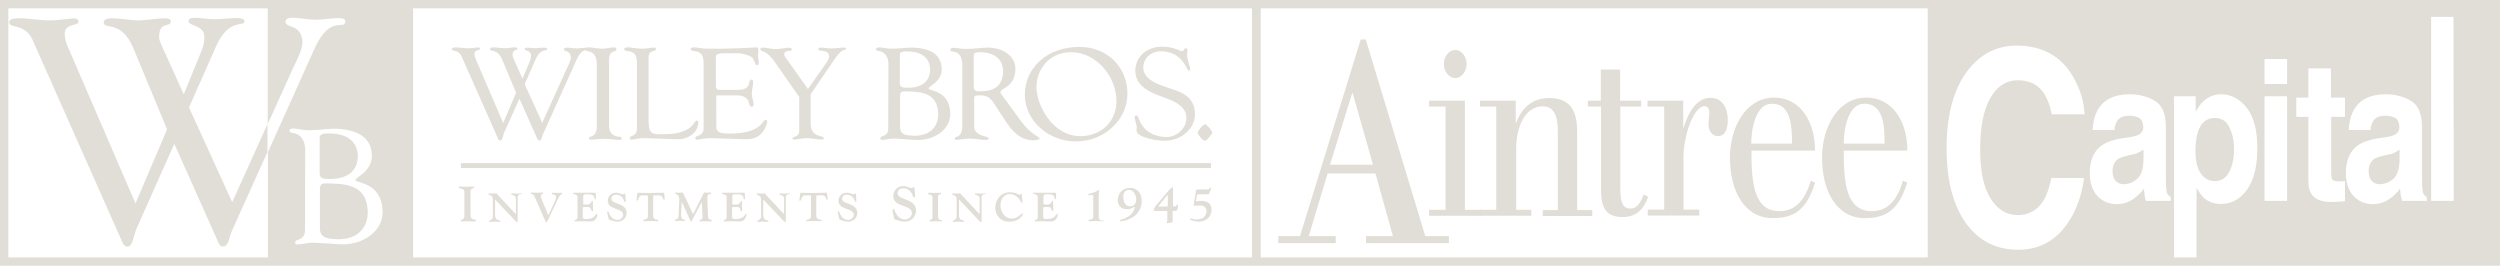 <?xml version="1.0" encoding="utf-8"?>
<!-- Generator: Adobe Illustrator 18.1.1, SVG Export Plug-In . SVG Version: 6.00 Build 0)  -->
<svg version="1.1" id="Layer_1" xmlns="http://www.w3.org/2000/svg" xmlns:xlink="http://www.w3.org/1999/xlink" x="0px" y="0px"
	 viewBox="0 0 1140.2 121.2" enable-background="new 0 0 1140.2 121.2" xml:space="preserve">
<g>
	<g id="Wiley_Bros.">
		<path fill="#E1DED7" d="M549.6,64.2c-1,0-3.3-2.7-3.3-3.6c0-1.1,2.4-3.9,3.3-3.9c0.8,0,3.3,3,3.3,3.8
			C552.8,61.1,550.4,64.2,549.6,64.2z"/>
		<path fill="#E1DED7" d="M531,64.2c-5.3-0.1-13.3-2-12.6-5.1c0.5-2.5-2.1-6.4-0.2-6.4c0.5-0.1,0.8,0.2,0.9,0.7
			c0.7,2.3,3.2,8.6,12.3,9.1c4.9,0.3,9.5-3.6,9.7-8.4c0.2-4.5-3.7-7.2-8.2-8.9l-5.3-2c-5.6-2.1-9.9-5.6-9.8-11.1
			c0.1-6.1,5.1-10.9,12.4-10.8c5.2,0,7.9,2,8.6,2c1.6,0,1.1-1.4,2.1-1.3c1.2,0.2,0.4,1.9,0.5,3.1c0.2,3.8,2.5,7.2,0.8,7.1
			c-1.3-0.1-2.3-8.4-12.3-8.8c-5-0.2-8.5,3.3-8.5,7.5c0.1,4.1,4.2,6.7,8.7,8.2l5.8,2c5.3,1.8,8.8,4.6,9.1,10.5
			C545.3,58.6,538.7,64.3,531,64.2z"/>
		<path fill="#E1DED7" d="M492.2,21.4c-14.6,0-24.8,9.5-24.8,21.8c0,11.8,10.7,21.3,23.3,21.3c12.9,0,23.5-9.8,23.5-21.8
			C514.2,31.3,505.7,21.4,492.2,21.4z M492.7,62.1c-12.9,0-20-14.6-20-22.3c0-7.9,5.6-16,15.8-16c11.4,0,20.7,11,20.7,22.4
			C509.1,55.9,501.8,62.1,492.7,62.1z"/>
		<path fill="#E1DED7" d="M465.7,55.3l-8.4-11.5c-0.5-0.6-1-1.3-1-1.6c-0.3-2.2,6.3-1.9,6.8-10.2c0.3-5.6-4.5-10.2-12.7-10.3
			c-2.2,0-5.9,0.6-9.5,0.6c-2.3,0.1-5.2-0.5-6-0.5c-0.6,0.1-1.5,0.1-1.5,0.9c0,0.4,0.5,0.8,1,0.8c3.8,0.2,4.5,3.7,4.5,6.2v27.5
			c0,2.2-0.5,4.7-2.6,5.2c-0.5,0.1-0.9,0.4-0.9,0.8c0.1,0.3,0.4,0.6,0.8,0.6c2.3-0.1,3.6-0.6,6.2-0.6c3.8,0,4.1,0.7,7.4,0.6
			c0.7,0,1.1-0.2,1.1-0.7c0-1.2-6.6-0.7-6.6-5.5v-13c0-0.9,0.6-1.1,2.1-1.1c3.7-0.2,5.3,1.1,6.9,3.6l4.9,7.5
			c3.3,5.2,7.1,9.5,13.6,9.4c0.8-0.1,2.2-0.4,2.4-0.7C474.4,62.4,470.3,61.6,465.7,55.3z M448.1,41.6c-2.7,0.1-4,0.1-4-1.9V25.1
			c0-1.2,1.8-1.3,3.1-1.3c6.6,0.2,10.3,3.3,10.3,8.9C457.4,37.9,454.5,41.5,448.1,41.6z"/>
		<path fill="#E1DED7" d="M423.5,40.3c0-0.9,6.1-3.1,6-8.8c-0.1-6.4-4.8-9.5-13.2-9.8c-2.2-0.1-5.8,0.5-9.3,0.5
			c-2.4,0.1-5.3-0.7-6.1-0.6c-0.6,0.1-1.4,0.2-1.4,0.7c0,0.5,0.5,0.9,1,0.9c3.6,0.4,4.7,3.3,4.7,6.3l-0.1,29.2c0,2.2-1.2,3-2.8,3.5
			c-0.5,0.2-0.9,0.6-0.8,1c0.1,0.3,0.3,0.6,0.7,0.6c2.4-0.1,3.6-0.7,6.2-0.6c3.5,0.2,5.6,0.4,9.1,0.6c8.4,0.5,16.1-4.7,15.9-12.1
			C433.1,40.9,423.4,41.6,423.5,40.3z M410.4,24.9c0-1.6,2.5-1.5,4.2-1.4c6.5,0.2,9.6,3.6,9.6,8.3c0,4.7-3.2,8.1-9.6,8.2
			c-2.7,0.1-4.2-0.1-4.2-2V24.9z M417,61.9c-3-0.1-6.5-0.1-6.5-3.9V44.1c0-2.7,0.8-2.5,4.3-2.4c6.6,0.2,12.7,1.4,13.1,10
			C428.1,57.3,424.5,62,417,61.9z"/>
		<path fill="#E1DED7" d="M380.9,26.6l-11.2,16.4v13.2c0,7.1,6.5,5.2,6,7c-0.3,1.1-4.8-0.2-7.9-0.2c-2.5,0-6.3,1.4-6.4,0.1
			c-0.1-0.8,3.1-0.5,3.1-3.3V44.2l-11.2-16c-4.2-6.1-6.5-4.2-6.5-5.9c-0.1-1.4,4.4,0.1,7.1,0.1c2.8,0,7.2-1.5,7.2,0.1
			c0,1.5-2.9-0.2-3.4,2.1c-0.2,0.7,0.3,1.2,0.7,1.8l10.1,14.2l8.5-12.1c0.7-1.1,1.2-1.9,1.1-3.1c-0.3-3.1-5.1-1.6-4.9-3
			c0.1-1.4,3.8-0.2,6.3-0.3c2.4,0,6.4-1,6.3,0.1C385.7,23.5,384.6,21.2,380.9,26.6z"/>
		<path fill="#E1DED7" d="M339.9,63.5c-5.8-0.2-9.7-0.3-15.8-0.5c-2.6-0.1-3.9,0.6-6.3,0.7c-0.3,0-0.6-0.3-0.7-0.6
			c-0.1-0.4,0.3-0.8,0.9-1c1.5-0.5,2.9-1.3,2.9-3.5V29.5c0-2.9-0.1-5.9-4.4-6.2c-0.8-0.1-1.6-0.4-1.5-1c0.1-0.6,0.9-0.7,1.5-0.7
			c0.8-0.1,3.7,0.6,6.1,0.6c7.8,0.2,19.6-0.4,22.3-0.6c1.7-0.1,0.7,2.5,0.8,4c0.1,1.6,0.9,4-0.2,4.1c-1.4,0.2-1.2-2.4-2.5-3.5
			c-1.3-1-4-1.9-6.6-1.9h-6.9c-1,0-1.9,0.3-2.5,0.6c-0.3,0.2-0.5,0.5-0.5,1v13.4c0,0.6,0,0.6,0.3,1.1c0.1,0.2,0.5,0.6,1,0.6h7.9
			c2.3,0,4.4-0.1,5.6-1.9c0.6-1.1,0.3-2.9,1.5-2.8c1.5,0.1,0.1,3.9,0.1,6.4c0,2.3,1.8,6,0,6c-0.8,0-1.1-0.8-1.3-1.7
			c-0.6-2.7-2.9-3.5-5.5-3.5h-9.4V58c0,3.1,3.9,2.9,6.7,2.9c13.5,0,14.6-6.2,15.6-6.2c1.1,0.1,1,0.7,0.9,0.9
			C348.7,61,345.1,63.7,339.9,63.5z"/>
		<path fill="#E1DED7" d="M308.6,63.5c-5.8-0.2-9.1-0.3-14.8-0.5c-2.6-0.1-3.6,0.6-5.9,0.7c-0.3,0-0.6-0.3-0.7-0.6
			c-0.1-0.4,0.3-0.8,0.8-1c1.5-0.5,2.5-1.3,2.5-3.5V29.5c0-2.9,0-5.9-4.4-6.2c-0.7-0.1-1.5-0.4-1.4-1c0.1-0.6,0.9-0.7,1.5-0.7
			c0.8-0.1,3.7,0.5,6,0.6c2.8,0.1,3.6-0.4,6.3-0.5c0.4-0.1,0.7,0.4,0.7,0.8c-0.2,1.2-3.4,0.2-3.4,3.5v29.4c0,6.4,2.6,5.8,6.7,5.8
			c13.4,0.2,14.2-6.3,15.1-6.2c1.1,0,0.9,0.6,0.9,0.8C318.3,60.7,313.7,63.7,308.6,63.5z"/>
		<path fill="#E1DED7" d="M282,63.8c-2.5-0.1-3.9-0.5-6.4-0.5c-2.2,0-3.3,0.3-5.6,0.4c-0.6,0.1-1.3-0.1-1.4-0.6
			c-0.2-0.6,0.8-0.7,1.4-1c1.6-0.5,2.2-2.6,2.2-4.2V29.5c0-2.8-0.7-5.7-4.3-6.2c-0.5-0.1-0.9-0.5-0.9-1c0.1-0.6,0.9-0.7,1.6-0.7
			c0.7-0.1,3.6,0.6,5.9,0.6c2.2,0,4.6-0.7,5.7-0.6c1,0.1,0.9,0.7,0.9,1.1c0,1.3-3.3-0.4-3.3,4.6v30.4c0,2.6,1.6,4.6,4.9,4.7
			c0.5,0,0.8,0.3,0.9,0.7C283.7,63.8,282.7,63.8,282,63.8z"/>
		<path fill="#E1DED7" d="M262.9,27.4l-15.2,33.7c-0.6,1.2-0.6,3-1.7,3c-0.5,0.1-0.7-0.4-0.9-0.7L236.9,45l-7.1,15.8
			c-0.5,1.3-0.6,3.3-1.7,3.3c-0.5,0-0.9-0.5-1-1l-16.6-37.4c-1.4-3.2-4.4-2.1-4.4-3.3c0-1.4,4.2-0.5,6.9-0.4c3.6,0.1,5.9-1,6,0.2
			c0.1,0.9-2.7,0.3-2.6,2.5c0.1,0.8,0.2,1.4,0.5,2.1l12.6,29.3l5.9-13.8l-6.4-15.2c-2.2-5.2-5.5-3.2-5.5-4.7c0.1-1.5,4-0.4,6.5-0.4
			c2.4,0,6-1,6,0.2c-0.1,1.2-2-0.1-2.2,2.6c-0.1,0.6,0.1,1.1,0.3,1.7l4.2,9.4l3.2-7.6c0.5-1.1,0.7-1.8,0.7-3c0-2.3-2.8-2-2.9-2.9
			c-0.2-1.2,3-0.4,4.9-0.4c2.1-0.1,5.2-0.7,5.4,0.3c0.2,1.3-2.9-0.7-5.3,4.7l-5,11.4l8,17.6l11.2-24.7c0.9-1.9,2.1-4,1.8-5.7
			c-0.6-2.8-3.2-1.9-3.1-3.2c0.1-1.3,3.4-0.3,5.6-0.3c2.1,0,5.6-0.9,5.5,0.3C268.5,24,265.8,20.7,262.9,27.4z"/>
	</g>
	<g id="Investmenst_Since_1945">
		<path fill="#E1DED7" d="M551.5,88.3c0,0.1-0.1,0.2-0.2,0.2c-0.1,0.1-0.3,0.1-0.5,0.1h-4.3c-0.2,0-0.3,0-0.4,0.1
			c-0.2,0.1-0.2,0.2-0.2,0.4l-0.4,2.3c0,0-0.1,0.3,0.1,0.4c0.2,0.1,0.8-0.2,2.1-0.2c1,0,2.7,0.2,3.7,1.1c1.3,1.2,1.3,2.9,1,4.3
			c-0.6,2.7-3.1,4.1-5.9,4.1c-1.7,0-3.5-0.8-3.5-0.8c-0.2,0-0.2-0.3-0.1-0.6c0.1-0.2,0.3-0.1,0.4-0.1c0,0,1.9,1.2,5.1-0.1
			c1.6-0.7,3-4,0.6-5.4c-1-0.6-2.4-0.3-3.9-0.3c-0.2,0-0.4,0.1-0.6,0c-0.1-0.1-0.1-0.3-0.1-0.4l1.1-6.6c0-0.1,0.1-0.2,0.3-0.3
			c0.1-0.1,0.2-0.1,0.3-0.1h4.6c0.3,0,0.5,0,0.7-0.2c0.2-0.1,0.4-0.4,0.4-0.4c0.1-0.2,0.3-0.2,0.4-0.2c0.1,0,0.3,0.1,0.2,0.3
			L551.5,88.3z"/>
		<path fill="#E1DED7" d="M537.3,93.5c0,0-0.1-0.2-0.3-0.2c-0.1,0-0.3,0.1-0.3,0.1c0,0-0.1,0.3-0.2,0.4c-0.1,0.2-0.3,0.3-0.5,0.3
			h-0.7c-0.1,0-0.2,0-0.2-0.1c-0.1-0.1-0.1-0.1-0.1-0.2v-7.7c0-0.2,0-0.5-0.3-0.6c-0.5-0.1-1.7,1.5-1.8,1.5l-5.9,7
			c0,0-1,1.4-0.8,1.9c0.1,0.2,0.5,0.3,0.9,0.3h4.9c0.1,0,0.2,0,0.3,0.1c0.1,0.1,0.1,0.3,0.1,0.4v3.9c0,0.2-0.1,0.3-0.2,0.5
			c0,0.2-0.1,0.3-0.1,0.4c0,0.1,0,0.1,0.1,0.2c0,0.1,0.1,0.1,0.2,0.1l2.2-0.4c0.1,0,0.2-0.1,0.2-0.2c0.1-0.1,0-0.2,0-0.3v-4.4
			c0-0.1,0-0.2,0-0.2c0-0.1,0.1-0.1,0.2-0.1h1c0.3,0,0.4-0.1,0.6-0.2C537.3,95.5,537.3,93.5,537.3,93.5z M532.6,93.9
			c0,0.1,0,0.2-0.1,0.2c-0.1,0.1-0.3,0.1-0.3,0.1h-3.6c0,0-0.1,0-0.2-0.1c0-0.1,0.1-0.2,0.1-0.3l4-4.9c0,0,0-0.1,0.1-0.1
			c0,0,0,0,0,0.1V93.9z"/>
		<path fill="#E1DED7" d="M515.5,85.7c-3.3,0-5.7,2.2-5.7,5.6c0,2.8,1.8,4.1,4.2,4.1c2,0,3.1-1,3.1-1s0.2-0.1,0.3,0
			c0.2,0.1,0,0.7,0,0.8c0,0-0.4,1.8-2.3,3.2c-1.7,1.3-3.9,1.8-3.9,1.8c0,0-0.5,0.2-0.5,0.5c0.1,0.3,0.7,0.2,0.7,0.2s4.6-0.4,7.3-3.6
			c1.1-1.3,2-3.3,2-5.4C520.9,88.8,519.1,85.7,515.5,85.7z M515.3,94.1c-2.4,0-3-2.6-3-4.5c0-1.7,1-3,2.6-3c2,0,3.3,2.3,3.3,4.4
			C518.2,92.6,517.4,94.1,515.3,94.1z"/>
		<path fill="#E1DED7" d="M503.4,100.9c-0.1,0.1-2.1-0.1-3.5-0.1c-1.2,0-3.2,0.1-3.2,0.1c-0.2,0-0.3-0.1-0.3-0.3
			c0-0.2,0.1-0.3,0.3-0.4c0,0,1.3,0,1.7-0.6c0.2-0.3,0.2-0.7,0.2-1.1V90c0-0.4,0.1-0.7-0.2-1c-0.3-0.3-1.6,0.1-1.7,0.1
			c-0.2,0-0.4-0.1-0.4-0.3c0-0.2,0.1-0.4,0.3-0.4c0,0,1.5-0.3,2.4-0.7c1.2-0.4,2-1,2-1c0.1,0,0.1,0,0.2,0c0.1,0,0.1,0.1,0.1,0.2
			c0,0-0.1,0.6-0.1,1c0,0.4-0.1,0.7-0.1,1.1v9.9c0,0.5,0,0.8,0.3,1.2c0.5,0.6,1.8,0.5,1.8,0.5s0.3,0,0.3,0.4
			C503.6,100.8,503.6,100.9,503.4,100.9z"/>
		<path fill="#E1DED7" d="M480.5,100.8c-0.3,0.2-0.9,0.2-1,0.2c0,0-2.7-0.1-4.7-0.1c-1.1,0-2.7,0.1-2.7,0.1c0,0-0.2-0.1-0.2-0.3
			c0-0.4,0.7-0.4,1-0.7c0.5-0.5,0.4-1.1,0.4-1.2v-8.9c0,0,0-0.3-0.2-0.7c-0.4-0.7-2-0.5-1.9-1.1c0-0.2,0.2-0.2,0.4-0.2
			c0,0,2.9,0,4.8,0c2.6,0,4.7,0,4.7,0c0,0,0.3,0,0.4,0.1c0.1,0.1,0.1,0.2,0.1,0.3l0.1,2.2c0,0,0,0.4-0.4,0.4c-0.3,0-0.3-0.4-0.3-0.5
			c0,0,0-0.7-0.5-1.2c-0.8-0.8-3.5-0.6-3.5-0.6c0,0-0.7,0-0.9,0.3c-0.1,0.2-0.2,0.5-0.2,0.5l0,3.3c0,0.2,0,0.4,0.1,0.5
			c0.1,0.1,0.3,0.1,0.3,0.1l1.6,0c0.5,0,0.8-0.2,1.1-0.4c0.4-0.3,0.7-1,0.7-1c0.1-0.2,0.1-0.3,0.3-0.3c0.2,0,0.3,0.2,0.3,0.4
			l0.1,3.8c0,0.2,0,0.5-0.3,0.5c-0.2,0-0.4-0.2-0.4-0.3c0,0-0.2-0.9-0.5-1.2c-0.4-0.4-0.8-0.4-1.4-0.4h-1.5c-0.2,0-0.3,0.1-0.4,0.2
			c-0.1,0.1-0.1,0.3-0.1,0.5v3.7c0,0-0.1,0.5,0.2,0.8c0.4,0.4,1.4,0.3,1.4,0.3s1.6,0,2.7-0.5c1.1-0.5,1.6-1.6,1.7-1.6
			c0,0,0.2-0.3,0.5-0.3c0.1,0,0.2,0.2,0.2,0.2C482.3,97.8,482.5,100,480.5,100.8z"/>
		<path fill="#E1DED7" d="M460.2,101.1c-4,0-6.3-3-6.3-6.4c0-3.6,2.7-7,6.5-7c2,0,3,0.4,4.1,1c0.2,0.1,0.4,0.2,0.6,0.2
			c0.3-0.1,0.3-0.7,0.7-0.6c0.1,0,0.2,0.1,0.2,0.2l0.3,3.7c0,0.1-0.1,0.3-0.2,0.3c-0.2,0.1-0.3-0.1-0.4-0.3
			c-0.7-1.4-2.2-3.7-5.2-3.7c-2.6,0-4.2,2.3-4.2,5.1c0,3,1.9,6.1,5.2,6.1c2,0,3.6-1.4,4.5-2.3c0.1-0.1,0.2-0.2,0.4,0
			c0.1,0.1,0.1,0.2,0.1,0.3C466,99.1,464.1,101.1,460.2,101.1z"/>
		<path fill="#E1DED7" d="M448.4,88.7c-1,0.5-0.7,1.9-0.7,2v10.2c0,0,0,0.3-0.1,0.3c-0.2,0.1-0.5,0-0.6-0.1l-9.3-9.8
			c-0.1-0.1-0.1-0.2-0.2-0.1c-0.2,0-0.1,0.2-0.1,0.3l0,6.9c0,0,0.1,1,0.4,1.4c0.8,0.9,1.9,0.5,1.9,1.1c0,0.2-0.2,0.3-0.2,0.3
			c0,0-1.5-0.1-2.4-0.1c-0.9,0-2.4,0.1-2.4,0.1c0,0-0.3-0.1-0.2-0.3c0-0.3,0.7-0.5,1-0.7c0.9-0.5,0.8-1.7,0.8-1.7l0-6.8
			c0,0,0.1-1-0.2-1.8c-0.5-1.1-1.9-0.8-1.8-1.4c0-0.3,0.3-0.3,0.3-0.3c0,0,0.8,0.1,1.2,0.1c0.7,0,1.8-0.1,1.8-0.1
			c0.2,0,0.3,0,0.5,0.1c0.1,0.1,0.2,0.2,0.3,0.4l8,8.6c0,0,0.2,0.2,0.3,0.1c0.2,0,0.1-0.3,0.1-0.3v-6.2c0-0.1,0.1-0.9-0.3-1.3
			c-0.8-0.9-1.9-0.6-1.9-1.1c0-0.2,0.2-0.3,0.2-0.3c0,0,1.4,0.1,2.2,0.1c0.9,0,2.3-0.1,2.3-0.1c0,0,0.3,0,0.2,0.3
			C449.3,88.5,448.8,88.5,448.4,88.7z"/>
		<path fill="#E1DED7" d="M429.3,101c0,0-1.5-0.1-2.5-0.1c-1.1,0-2.7,0.1-2.7,0.1c0,0-0.2-0.1-0.2-0.3c0-0.5,0.7-0.4,1-0.7
			c0.5-0.5,0.4-1.1,0.4-1.1V90c0,0,0-0.4-0.2-0.7c-0.4-0.7-2-0.5-1.9-1.1c0-0.2,0.3-0.3,0.4-0.3c0,0,1.5,0.1,2.5,0.1
			c1.1,0,2.8-0.1,2.8-0.1c0,0,0.3,0.1,0.3,0.3c0,0.5-0.7,0.3-1.1,0.7c-0.4,0.4-0.3,1.1-0.3,1.2v8.8c0,0.1,0,0.4,0.2,0.8
			c0.6,1,1.9,0.5,1.9,1.1C429.6,100.9,429.4,101,429.3,101z"/>
		<path fill="#E1DED7" d="M412.6,101.1c-1.4,0-2.4-0.5-3.9-0.8c-0.3-0.1-0.5-0.1-0.7-0.2c-0.1-0.1-0.2-0.4-0.2-0.4l-0.8-3.8
			c0-0.2,0.1-0.4,0.3-0.5c0.3-0.1,0.5,0.1,0.6,0.3c0,0,0.6,1.6,1.2,2.4c0.9,1.2,2.3,2,3.6,2c1.7,0,3.2-1.3,3.2-2.9
			c0-4-8.5-2.5-8.5-7.8c0-2.7,2.2-4.6,4.6-4.5c2,0,2.8,0.9,3.6,0.9c0.5,0,0.8-0.4,1.2-0.4c0.2,0,0.2,0.2,0.3,0.4l0.3,3.8
			c0,0.2-0.1,0.3-0.3,0.4c-0.2,0.1-0.5,0-0.6-0.2c-0.6-1.9-1.8-3.9-4.6-3.9c-1.5,0-2.5,0.7-2.5,2.3c0,3.2,8.4,2.1,8.4,7.9
			C417.6,99.3,415.3,101.1,412.6,101.1z"/>
		<path fill="#E1DED7" d="M386.8,101.1c-1.2,0-2-0.4-3.2-0.7c-0.2-0.1-0.4-0.1-0.6-0.2c-0.1-0.1-0.2-0.3-0.2-0.3l-0.7-3.1
			c0-0.2,0.1-0.4,0.2-0.4c0.3-0.1,0.4,0.1,0.5,0.3c0,0,0.5,1.3,1,2c0.7,1,1.9,1.6,3,1.6c1.4,0,2.6-1.1,2.6-2.3c0-3.3-7-2.1-7-6.4
			c0-2.2,1.8-3.8,3.8-3.7c1.6,0,2.3,0.7,3,0.7c0.4,0,0.7-0.3,1-0.3c0.2,0,0.2,0.2,0.2,0.4l0.2,3.1c0,0.1-0.1,0.3-0.2,0.3
			c-0.2,0-0.4,0-0.4-0.1c-0.5-1.6-1.5-3.2-3.8-3.2c-1.2,0-2.1,0.6-2.1,1.9c0,2.6,6.9,1.7,6.9,6.5C390.9,99.6,389,101.1,386.8,101.1z
			"/>
		<path fill="#E1DED7" d="M377.3,91.1c-0.2,0-0.4-0.1-0.4-0.2c0,0-0.3-1-0.7-1.4c-0.3-0.3-0.6-0.4-1.1-0.4l-2.3,0
			c-0.2,0-0.3,0-0.4,0.1c-0.1,0.1-0.1,0.3-0.1,0.3v9.2c0,0,0.1,0.6,0.5,1c0.9,0.7,1.9,0.3,1.9,0.9c0,0.2-0.3,0.3-0.4,0.3
			c0,0-1.9-0.1-3.1-0.1c-1.3,0-3.2,0.1-3.2,0.1c0,0-0.3-0.1-0.3-0.3c0.1-0.6,0.9-0.3,1.6-0.8c0.6-0.4,0.6-1.1,0.6-1.1v-8.9
			c0,0,0.1-0.4-0.2-0.6c-0.2-0.2-0.3-0.1-0.6-0.1h-2c-0.4,0-0.7,0.1-1,0.4c-0.4,0.4-0.7,1.4-0.7,1.4c0,0-0.2,0.7-0.6,0.6
			c-0.3,0-0.3-0.3-0.2-0.5l0.4-2.8c0-0.1,0-0.2,0.1-0.2c0.1-0.1,0.2-0.1,0.3-0.1c0.1,0,3.7,0.2,6,0.1c2.1,0,5.4-0.1,5.4-0.1
			c0.1,0,0.2,0.1,0.3,0.1c0.1,0.1,0.1,0.2,0.1,0.2l0.3,2.4C377.6,90.7,377.6,91,377.3,91.1z"/>
		<path fill="#E1DED7" d="M359.1,88.7c-1,0.5-0.7,1.9-0.7,2v10.2c0,0,0,0.3-0.1,0.3c-0.2,0.1-0.5,0-0.6-0.1l-9.3-9.8
			c-0.1-0.1-0.1-0.2-0.2-0.1c-0.2,0-0.1,0.2-0.1,0.3l0,6.9c0,0,0.1,1,0.5,1.4c0.8,0.9,1.9,0.5,1.9,1.1c0,0.2-0.2,0.3-0.2,0.3
			c0,0-1.5-0.1-2.4-0.1c-0.9,0-2.4,0.1-2.4,0.1c0,0-0.3-0.1-0.2-0.3c0-0.3,0.7-0.5,1-0.7c1-0.5,0.8-1.7,0.8-1.7l0-6.8
			c0,0,0.1-1-0.2-1.8c-0.5-1.1-1.9-0.8-1.8-1.4c0-0.3,0.3-0.3,0.3-0.3c0,0,0.8,0.1,1.2,0.1c0.7,0,1.8-0.1,1.8-0.1
			c0.2,0,0.3,0,0.5,0.1c0.1,0.1,0.2,0.2,0.3,0.4l8,8.6c0,0,0.2,0.2,0.3,0.1c0.2,0,0.1-0.3,0.1-0.3v-6.2c0-0.1,0.1-0.9-0.3-1.3
			c-0.8-0.9-1.9-0.6-1.9-1.1c0-0.2,0.2-0.3,0.2-0.3c0,0,1.4,0.1,2.2,0.1c0.9,0,2.3-0.1,2.3-0.1c0,0,0.3,0,0.2,0.3
			C360,88.5,359.5,88.5,359.1,88.7z"/>
		<path fill="#E1DED7" d="M338.5,100.8c-0.3,0.2-0.9,0.2-1,0.2c0,0-2.7-0.1-4.6-0.1c-1.1,0-2.7,0.1-2.7,0.1c0,0-0.2-0.1-0.2-0.3
			c0-0.4,0.7-0.4,1-0.7c0.5-0.5,0.4-1.1,0.4-1.2v-8.9c0,0,0-0.3-0.2-0.7c-0.4-0.7-2-0.5-1.9-1.1c0-0.2,0.2-0.2,0.4-0.2
			c0,0,3,0,4.8,0c2.6,0,4.7,0,4.7,0c0,0,0.3,0,0.4,0.1c0.1,0.1,0.1,0.2,0.1,0.3l0.1,2.2c0,0,0,0.4-0.4,0.4c-0.3,0-0.3-0.4-0.3-0.5
			c0,0,0-0.7-0.5-1.2c-0.8-0.8-3.5-0.6-3.5-0.6c0,0-0.7,0-0.9,0.3c-0.1,0.2-0.2,0.5-0.2,0.5l0,3.3c0,0.2,0,0.4,0.1,0.5
			c0.1,0.1,0.3,0.1,0.3,0.1l1.6,0c0.5,0,0.8-0.2,1.1-0.4c0.4-0.3,0.7-1,0.7-1c0.1-0.2,0.1-0.3,0.3-0.3c0.2,0,0.3,0.2,0.3,0.4
			l0.1,3.8c0,0.2,0,0.5-0.3,0.5c-0.2,0-0.4-0.2-0.4-0.3c0,0-0.2-0.9-0.5-1.2c-0.4-0.4-0.8-0.4-1.4-0.4h-1.5c-0.2,0-0.3,0.1-0.4,0.2
			c-0.1,0.1-0.1,0.3-0.1,0.5v3.7c0,0-0.1,0.5,0.2,0.8c0.4,0.4,1.4,0.3,1.4,0.3s1.6,0,2.7-0.5c1.2-0.5,1.7-1.6,1.7-1.6
			c0,0,0.2-0.3,0.5-0.3c0.1,0,0.2,0.2,0.2,0.2C340.3,97.8,340.5,100,338.5,100.8z"/>
		<path fill="#E1DED7" d="M324.1,101c0,0-1.4-0.1-2.2-0.1c-1.1,0-2.7,0.1-2.7,0.1c0,0-0.2-0.1-0.2-0.3c0-0.4,0.7-0.4,1-0.7
			c0.5-0.5,0.4-1.1,0.4-1.1l-0.3-6.4c0,0,0-0.2-0.1-0.2c-0.1,0-0.1,0.1-0.1,0.1l-4.3,8.2c-0.1,0.2-0.2,0.4-0.4,0.4
			c-0.2,0-0.3-0.2-0.4-0.4l-3.7-8.3c0-0.1-0.1-0.1-0.1-0.1c-0.1,0-0.1,0.2-0.1,0.2l-0.3,5.4c0,0,0,1.3,0.3,1.7
			c0.6,0.9,1.6,0.5,1.6,1c0,0.2-0.2,0.3-0.2,0.3c0,0-1.3-0.1-2.1-0.1c-0.9,0-2.2,0.1-2.2,0.1c0,0-0.2-0.1-0.2-0.3
			c0-0.4,0.7-0.5,1.1-0.7c0.5-0.4,0.6-1.3,0.6-1.3l0.3-7c0,0,0.1-1.4-0.3-2.1c-0.5-0.9-1.7-0.8-1.6-1.3c0-0.2,0.2-0.3,0.3-0.3
			c0,0,0.7,0.1,1.2,0.1c0.6,0,1-0.1,1.6-0.1c0.1,0,0.2,0,0.3,0c0.2,0.1,0.3,0.2,0.3,0.3l4.3,9.2c0,0.1,0.1,0.1,0.2,0.1
			c0.1,0,0.2-0.1,0.2-0.1l4.7-9.3c0-0.1,0.1-0.1,0.2-0.1c0.1,0,0.1-0.1,0.2-0.1c0.5-0.1,0.7,0.1,1.2,0.1c0.6,0,1.5-0.1,1.5-0.1
			c0,0,0.3,0.1,0.3,0.3c0,0.5-0.9,0.2-1.4,0.7c-0.5,0.5-0.4,1.3-0.4,1.3l0.3,8.5c0,0,0,0.6,0.2,1c0.6,0.8,1.5,0.5,1.6,1
			C324.5,100.9,324.2,101,324.1,101z"/>
		<path fill="#E1DED7" d="M302.9,91.1c-0.2,0-0.4-0.1-0.4-0.2c0,0-0.3-1-0.7-1.4c-0.3-0.3-0.6-0.4-1.1-0.4l-2.3,0
			c-0.2,0-0.3,0-0.4,0.1c-0.1,0.1-0.1,0.3-0.1,0.3v9.2c0,0,0.1,0.6,0.5,1c0.9,0.7,1.9,0.3,1.9,0.9c0,0.2-0.3,0.3-0.4,0.3
			c0,0-1.9-0.1-3.1-0.1c-1.2,0-3.2,0.1-3.2,0.1c0,0-0.3-0.1-0.3-0.3c0.1-0.6,0.9-0.3,1.6-0.8c0.6-0.4,0.6-1.1,0.6-1.1v-8.9
			c0,0,0.1-0.4-0.2-0.6c-0.2-0.2-0.3-0.1-0.6-0.1h-2c-0.4,0-0.7,0.1-0.9,0.4c-0.4,0.4-0.7,1.4-0.7,1.4c0,0-0.2,0.7-0.6,0.6
			c-0.3,0-0.3-0.3-0.2-0.5l0.4-2.8c0-0.1,0.1-0.2,0.1-0.2c0.1-0.1,0.2-0.1,0.3-0.1c0.1,0,3.7,0.2,6,0.1c2.1,0,5.4-0.1,5.4-0.1
			c0.1,0,0.2,0.1,0.3,0.1c0.1,0.1,0.1,0.2,0.1,0.2l0.3,2.4C303.2,90.7,303.2,91,302.9,91.1z"/>
		<path fill="#E1DED7" d="M281.6,101.1c-1.1,0-2-0.4-3.2-0.7c-0.2-0.1-0.4-0.1-0.6-0.2c-0.1-0.1-0.2-0.3-0.2-0.3l-0.7-3.1
			c0-0.2,0.1-0.4,0.2-0.4c0.3-0.1,0.4,0.1,0.5,0.3c0,0,0.5,1.3,1,2c0.7,1,1.9,1.6,3,1.6c1.4,0,2.6-1.1,2.6-2.3c0-3.3-7-2.1-7-6.4
			c0-2.2,1.8-3.8,3.8-3.7c1.6,0,2.3,0.7,3,0.7c0.4,0,0.7-0.3,1-0.3c0.2,0,0.2,0.2,0.2,0.4l0.2,3.1c0,0.1-0.1,0.3-0.2,0.3
			c-0.2,0-0.4,0-0.4-0.1c-0.5-1.6-1.5-3.2-3.8-3.2c-1.2,0-2.1,0.6-2.1,1.9c0,2.6,6.9,1.7,6.9,6.5
			C285.7,99.6,283.8,101.1,281.6,101.1z"/>
		<path fill="#E1DED7" d="M270.6,100.8c-0.3,0.2-0.9,0.2-1,0.2c0,0-2.7-0.1-4.7-0.1c-1.1,0-2.7,0.1-2.7,0.1c0,0-0.2-0.1-0.2-0.3
			c0-0.4,0.7-0.4,1-0.7c0.5-0.5,0.4-1.1,0.4-1.2v-8.9c0,0,0-0.3-0.2-0.7c-0.4-0.7-2-0.5-1.9-1.1c0-0.2,0.2-0.2,0.4-0.2
			c0,0,3,0,4.8,0c2.6,0,4.7,0,4.7,0c0,0,0.3,0,0.4,0.1c0.1,0.1,0.1,0.2,0.1,0.3l0.1,2.2c0,0,0,0.4-0.4,0.4c-0.3,0-0.3-0.4-0.3-0.5
			c0,0,0-0.7-0.5-1.2c-0.8-0.8-3.5-0.6-3.5-0.6c0,0-0.7,0-0.9,0.3c-0.1,0.2-0.2,0.5-0.2,0.5l0,3.3c0,0.2,0,0.4,0.1,0.5
			c0.1,0.1,0.3,0.1,0.3,0.1l1.6,0c0.5,0,0.8-0.2,1.1-0.4c0.5-0.3,0.7-1,0.7-1c0.1-0.2,0.1-0.3,0.3-0.3c0.2,0,0.3,0.2,0.3,0.4
			l0.1,3.8c0,0.2,0,0.5-0.3,0.5c-0.2,0-0.4-0.2-0.5-0.3c0,0-0.2-0.9-0.5-1.2c-0.4-0.4-0.8-0.4-1.4-0.4h-1.5c-0.2,0-0.3,0.1-0.4,0.2
			c-0.1,0.1-0.1,0.3-0.1,0.5v3.7c0,0-0.1,0.5,0.2,0.8c0.4,0.4,1.4,0.3,1.4,0.3s1.6,0,2.7-0.5c1.1-0.5,1.6-1.6,1.7-1.6
			c0,0,0.2-0.3,0.5-0.3c0.1,0,0.2,0.2,0.2,0.2C272.4,97.8,272.5,100,270.6,100.8z"/>
		<path fill="#E1DED7" d="M255.3,89.2c-0.4,0.5-1.2,2.5-1.3,2.6l-4.3,9c-0.1,0.2-0.2,0.5-0.5,0.5c-0.2,0-0.5-0.4-0.5-0.5l-4.7-10.7
			c0,0-0.2-0.4-0.4-0.8c-0.5-1.1-1.6-0.6-1.5-1.2c0-0.2,0.2-0.3,0.3-0.3c0,0,1.5,0.1,2.4,0.1c1,0,2.7-0.1,2.7-0.1c0,0,0.3,0,0.3,0.3
			c0,0.4-0.6,0.3-1,0.7c-0.4,0.4,0.1,1.7,0.1,1.7l3,7.3c0,0.1,0.1,0.2,0.2,0.2c0.1,0,0.1-0.1,0.2-0.2l2.9-6.3c0,0,0.7-1.4,0.3-2.2
			c-0.4-0.8-1.8-0.5-1.8-1.1c0-0.2,0.2-0.3,0.2-0.3c0,0,1.3,0.1,2.1,0.1c0.9,0,2.2-0.1,2.2-0.1c0,0,0.2,0,0.2,0.3
			C256.4,88.5,255.7,88.7,255.3,89.2z"/>
		<path fill="#E1DED7" d="M236.8,88.7c-1,0.5-0.7,1.9-0.7,2v10.2c0,0,0,0.3-0.1,0.3c-0.2,0.1-0.5,0-0.6-0.1l-9.3-9.8
			c-0.1-0.1-0.1-0.2-0.2-0.1c-0.2,0-0.1,0.2-0.1,0.3l0,6.9c0,0,0.1,1,0.5,1.4c0.8,0.9,1.9,0.5,1.9,1.1c0,0.2-0.2,0.3-0.2,0.3
			c0,0-1.5-0.1-2.4-0.1c-0.9,0-2.4,0.1-2.4,0.1c0,0-0.3-0.1-0.2-0.3c0-0.3,0.7-0.5,1-0.7c1-0.5,0.8-1.7,0.8-1.7l0-6.8
			c0,0,0.1-1-0.2-1.8c-0.5-1.1-1.9-0.8-1.8-1.4c0-0.3,0.3-0.3,0.3-0.3c0,0,0.8,0.1,1.2,0.1c0.7,0,1.8-0.1,1.8-0.1
			c0.2,0,0.3,0,0.5,0.1c0.1,0.1,0.2,0.2,0.3,0.4l8,8.6c0,0,0.2,0.2,0.3,0.1c0.2,0,0.1-0.3,0.1-0.3v-6.2c0-0.1,0.1-0.9-0.3-1.3
			c-0.8-0.9-1.9-0.6-1.9-1.1c0-0.2,0.2-0.3,0.2-0.3c0,0,1.4,0.1,2.2,0.1c0.9,0,2.3-0.1,2.3-0.1c0,0,0.3,0,0.2,0.3
			C237.6,88.5,237.1,88.5,236.8,88.7z"/>
		<path fill="#E1DED7" d="M216.7,101c0,0-1.9-0.1-3-0.1c-1.3,0-3.3,0.1-3.3,0.1c0,0-0.3-0.1-0.3-0.3c0-0.5,0.8-0.5,1.2-0.9
			c0.6-0.6,0.5-1.4,0.5-1.4V87.6c0,0,0-0.4-0.2-0.9c-0.5-0.9-2.4-0.6-2.4-1.3c0-0.3,0.3-0.3,0.4-0.3c0,0,1.9,0.1,3,0.1
			c1.3,0,3.4-0.1,3.4-0.1c0,0,0.3,0.1,0.3,0.3c0,0.6-0.8,0.3-1.3,0.8c-0.5,0.5-0.4,1.4-0.4,1.4v10.7c0,0.1,0,0.5,0.2,1
			c0.7,1.2,2.3,0.6,2.3,1.3C217.1,100.9,216.8,101,216.7,101z"/>
	</g>
	<g id="Aintree">
		<path fill="#E1DED7" d="M811.6,96.3c-11.2,0-12.8-11.7-12.8-26.7v-0.9h29c0-14.3-7.5-24.2-18.6-24.2c-12.7,0-20.2,13.1-20.2,27.5
			c0,15.1,6.6,27.5,19.6,27.5c9.5,0,15.4-3.7,19.2-16.2l-1.9-0.9C823.5,90.3,819.5,96.3,811.6,96.3z M808.1,47.3
			c8.9,0,9.2,10.5,9.2,18.2h-18.6C798.7,58.9,800.7,47.3,808.1,47.3z"/>
		<path fill="#E1DED7" d="M853.7,96.3c-11.2,0-12.8-11.7-12.8-26.7v-0.9h29c0-14.3-7.5-24.2-18.7-24.2c-12.7,0-20.2,13.1-20.2,27.5
			c0,15.1,6.6,27.5,19.6,27.5c9.5,0,15.4-3.7,19.2-16.2l-1.9-0.9C865.6,90.3,861.6,96.3,853.7,96.3z M850.3,47.3
			c8.9,0,9.2,10.5,9.2,18.2h-18.6C840.9,58.9,842.8,47.3,850.3,47.3z"/>
		<path fill="#E1DED7" d="M758.9,48.6h-7.5v-2.7h16.3v12.3h0.2c1.8-6.2,5.6-13.6,12.2-13.6c5.1,0,7.9,4.1,7.9,10.3
			c0,4.3-1.4,7.2-4.5,7.2c-2.3,0-4.3-2.1-4.3-5.5c0-1.5,0.4-4.1,0.4-5.5c0-1.5-0.9-2.7-2.2-2.7c-4.5,0-9.6,12.2-9.6,23.8v23.4h7.2
			v2.7h-23.5v-2.7h7.5V48.6z"/>
		<path fill="#E1DED7" d="M724.1,45.9h6V31.7h8.8v14.2h9.6v2.7H739v37.2c0,6.3,1,9.3,4.6,9.3c3.3,0,4.7-3,6.1-6.4l2,1.1l-0.8,1.9
			c-1.7,3.8-4.7,7.3-10.9,7.3c-9,0-9.8-6.3-9.8-13.2V48.6h-6V45.9z"/>
		<path fill="#E1DED7" d="M682.4,95.7V48.6H675v-2.7h16.3V56h0.2c2.7-7.3,7.9-11.3,15-11.3c8.5,0,12.8,4.4,12.8,15.1v36h6.9v2.7
			h-22.6v-2.7h6.9V60.3c0-5.9-0.9-11.8-6.9-11.8c-8.1,0-12.1,9.4-12.1,19.4v27.8h6.9v2.7H675v-2.7H682.4z"/>
		<polygon fill="#E1DED7" points="659.3,48.6 651.8,48.6 651.8,45.9 668.1,45.9 668.1,95.7 675.6,95.7 675.6,98.4 651.8,98.4 
			651.8,95.7 659.3,95.7 		"/>
		<path fill="#E1DED7" d="M663.7,22.8c2.8,0,5.2,2.9,5.2,6.4c0,3.4-2.4,6.4-5.2,6.4c-2.8,0-5.2-3-5.2-6.4
			C658.5,25.7,660.9,22.8,663.7,22.8z"/>
		<path fill="#E1DED7" d="M650,107.6L622.9,18h-2.3l-27.7,89.7H583v3.2h26.2v-3.2h-12.3l8.6-28.6h21.8l8,28.6H623v3.2h37.8v-3.2H650
			z M606.6,75.1l10.1-32.7h0.2l9.3,32.7H606.6z"/>
	</g>
	<rect id="Rule_Beneath_Wiley_Bros." x="210.2" y="74.4" fill="#E1DED7" width="342.1" height="2.2"/>
	<g id="Main_Block">
		<path fill="#E1DED7" d="M1010.1,53.8c-3.7,0-6.3,2.1-7.7,6.4c-0.7,2.3-1.1,5.2-1.1,8.7c0,5.5,1.2,9.4,3.7,11.7
			c1.4,1.3,3.1,2,5.1,2c2.9,0,5-1.3,6.5-4c1.5-2.7,2.3-6.3,2.3-10.7c0-3.7-0.7-6.9-2.1-9.8C1015.5,55.3,1013.3,53.8,1010.1,53.8z"/>
		<path fill="#E1DED7" d="M972.9,70.4l-2.3,0.5c-2.1,0.5-3.7,1-4.7,1.7c-1.6,1.2-2.4,2.9-2.4,5.3c0,2.2,0.5,3.7,1.5,4.7
			c1,1,2.2,1.4,3.6,1.4c2.2,0,4.3-0.8,6.1-2.4c1.9-1.6,2.8-4.5,2.9-8.7v-4.7c-0.7,0.5-1.3,0.9-2,1.2C974.9,69.9,974,70.2,972.9,70.4
			z"/>
		<path fill="#E1DED7" d="M1089.7,70.4l-2.3,0.5c-2.1,0.5-3.7,1-4.7,1.7c-1.6,1.2-2.4,2.9-2.4,5.3c0,2.2,0.5,3.7,1.5,4.7
			c1,1,2.2,1.4,3.6,1.4c2.2,0,4.3-0.8,6.1-2.4c1.9-1.6,2.8-4.5,2.9-8.7v-4.7c-0.6,0.5-1.3,0.9-2,1.2
			C1091.8,69.9,1090.9,70.2,1089.7,70.4z"/>
		<path fill="#E1DED7" d="M151.3,83.7c-4.4-0.1-5.4-0.4-5.4,3v17.5c0,4.7,4.5,4.8,8.2,4.9c9.4,0.2,13.9-5.8,13.6-12.9
			C167.3,85.5,159.6,83.9,151.3,83.7z"/>
		<path fill="#E1DED7" d="M151.1,81.6c8.1-0.1,12.1-4.4,12.1-10.3c0-5.9-3.9-10.1-12.1-10.4c-2.1-0.1-5.3-0.2-5.3,1.8v16.4
			C145.8,81.6,147.7,81.7,151.1,81.6z"/>
		<path id="W" fill="#E1DED7" d="M105.9,92.2L86.2,49L98.6,21c5.9-13.3,13.5-8.4,12.9-11.5c-0.6-2.3-8.2-0.8-13.4-0.7
			c-4.8,0-12.5-2-12.1,0.9c0.3,2.4,7.2,1.6,7.2,7.2c0,2.9-0.6,4.6-1.7,7.3L83.8,43L73.4,20c-0.6-1.4-1-2.5-0.8-4
			c0.4-6.4,5.2-3.3,5.3-6.3c0.1-2.7-8.9-0.5-14.6-0.4c-6.2,0-15.8-2.7-16,0.9c-0.1,3.5,8-1.3,13.4,11.5L76.2,59L61.8,92.8L30.8,21
			c-0.8-1.8-1.1-3.1-1.3-5.2c-0.3-5.4,6.5-3.8,6.3-6c-0.3-2.9-5.8-0.3-14.6-0.5c-6.6-0.3-17-2.5-17,0.9c-0.1,2.9,7.3,0.3,10.7,8.1
			L55.6,110c0.4,1.2,1.3,2.5,2.5,2.5c2.5,0,2.8-5,4.1-8.1l17.3-38.8l20.1,45c0.4,0.9,1,2,2.1,1.8c2.7,0,2.8-4.4,4.2-7.4l16.1-35.7
			V56.6L105.9,92.2z"/>
		<path id="BackMast" fill="#E1DED7" d="M0,0v121.2h1140.2V0H0z M122.1,117.4H3.8V3.8h118.3v52.8l11.3-25c2.2-4.7,5.2-9.9,4.4-14
			c-1.4-6.8-7.7-4.7-7.6-7.8c0.3-3.3,8.4-0.8,13.8-0.8c5.2,0,13.8-2.1,13.5,0.8c-0.3,4.4-6.9-3.7-14.2,12.7l-21.1,46.9V117.4z
			 M154.7,111.4c-4.4-0.3-7-0.5-11.4-0.7c-3.2-0.1-4.8,0.7-7.8,0.8c-0.5,0-0.8-0.3-0.9-0.7c-0.1-0.5,0.4-1.1,1-1.3
			c1.9-0.6,3.5-1.7,3.5-4.4l0.1-36.6c0-3.7-1.4-7.3-5.9-7.9c-0.6-0.1-1.3-0.5-1.3-1.1c0-0.7,0.9-0.9,1.7-0.9c1-0.1,4.7,0.9,7.7,0.8
			c4.5-0.1,8.9-0.8,11.7-0.7c10.5,0.4,16.4,4.3,16.5,12.3c0.1,7.1-7.5,10-7.5,11.1c-0.1,1.5,12,0.7,12.4,14.2
			C174.9,105.4,165.3,112.1,154.7,111.4z M571,117.4H188.4V3.8H571V117.4z M879.2,117.4H575V3.8h304.2V117.4z M907.9,90.6
			c3.2,5,7.3,7.5,12.3,7.5c5.1,0,9-2.2,11.7-6.5c1.5-2.3,2.7-5.8,3.7-10.4h14.9c-1.3,9.7-4.6,17.5-9.8,23.6
			c-5.3,6.1-12,9.1-20.2,9.1c-10.2,0-18.2-4.1-24-12.3c-5.8-8.2-8.7-19.5-8.7-33.9c0-15.5,3.3-27.5,9.9-35.9c5.8-7.3,13.1-11,22-11
			c11.9,0,20.6,4.9,26.1,14.7c3,5.5,4.7,11,4.9,16.6h-14.9c-0.9-4.3-2.2-7.5-3.7-9.7c-2.7-3.9-6.6-5.8-11.8-5.8
			c-5.3,0-9.5,2.7-12.6,8.2c-3.1,5.5-4.6,13.2-4.6,23.2C903.1,78.1,904.7,85.6,907.9,90.6z M990,91.6h-11.3
			c-0.3-0.9-0.5-1.8-0.6-2.7c-0.1-0.8-0.2-1.8-0.3-2.8c-1.4,1.9-3.1,3.4-4.9,4.7c-2.2,1.5-4.7,2.3-7.5,2.3c-3.5,0-6.5-1.2-8.8-3.7
			c-2.3-2.5-3.5-6-3.5-10.5c0-5.9,1.9-10.1,5.6-12.7c2.1-1.4,5.1-2.5,9-3.1l3.5-0.5c1.9-0.3,3.3-0.7,4.1-1.1
			c1.5-0.8,2.2-1.9,2.2-3.5c0-2-0.6-3.3-1.7-4.1c-1.1-0.7-2.8-1.1-4.9-1.1c-2.4,0-4.2,0.7-5.2,2.2c-0.7,1.1-1.2,2.5-1.4,4.3h-9.9
			c0.2-4.1,1.2-7.5,2.9-10.1c2.7-4.1,7.4-6.2,14-6.2c4.3,0,8.1,1,11.5,3c3.3,2,5,5.9,5,11.7v21.9c0,1.5,0,3.3,0.1,5.5
			c0.1,1.6,0.3,2.7,0.6,3.3c0.3,0.6,0.9,1.1,1.5,1.4V91.6z M1024.9,86.4c-3.1,4.4-7.1,6.6-12,6.6c-3.1,0-5.7-0.9-7.8-2.8
			c-1.1-1-2.2-2.6-3.3-4.6v31.8h-10.3V43.9h9.9V51c1.1-2,2.3-3.7,3.5-4.8c2.3-2.1,5-3.2,8.1-3.2c4.6,0,8.5,2.1,11.7,6.2
			c3.2,4.1,4.8,10.1,4.8,18.1C1029.6,75.6,1028,82,1024.9,86.4z M1043.1,91.6h-10.3V43.9h10.3V91.6z M1043.1,38.3h-10.3V26.9h10.3
			V38.3z M1069.6,53.3h-6.4v25.1c0,1.9,0.2,3.2,0.6,3.6c0.4,0.5,1.7,0.7,3.7,0.7c0.3,0,0.6,0,1,0c0.4,0,0.7-0.1,1-0.2v9.3l-4.9,0.3
			c-4.9,0.2-8.2-0.8-10-3.1c-1.2-1.4-1.8-3.6-1.8-6.6V53.3h-5.5v-8.8h5.5V31.2h10.3v13.3h6.4V53.3z M1106.9,91.6h-11.3
			c-0.3-0.9-0.5-1.8-0.7-2.7c-0.1-0.8-0.2-1.8-0.3-2.8c-1.4,1.9-3,3.4-4.9,4.7c-2.2,1.5-4.7,2.3-7.5,2.3c-3.5,0-6.5-1.2-8.8-3.7
			c-2.3-2.5-3.5-6-3.5-10.5c0-5.9,1.9-10.1,5.6-12.7c2.1-1.4,5.1-2.5,9-3.1l3.5-0.5c1.9-0.3,3.3-0.7,4.1-1.1
			c1.5-0.8,2.2-1.9,2.2-3.5c0-2-0.6-3.3-1.7-4.1c-1.1-0.7-2.8-1.1-4.9-1.1c-2.4,0-4.1,0.7-5.2,2.2c-0.7,1.1-1.2,2.5-1.4,4.3h-9.9
			c0.2-4.1,1.2-7.5,2.9-10.1c2.7-4.1,7.4-6.2,14-6.2c4.3,0,8.1,1,11.5,3c3.3,2,5,5.9,5,11.7v21.9c0,1.5,0,3.3,0.1,5.5
			c0.1,1.6,0.3,2.7,0.6,3.3c0.3,0.6,0.9,1.1,1.5,1.4V91.6z M1108.8,91.6V7.7l10.2,0l0.1,83.9H1108.8z"/>
	</g>
</g>
</svg>
